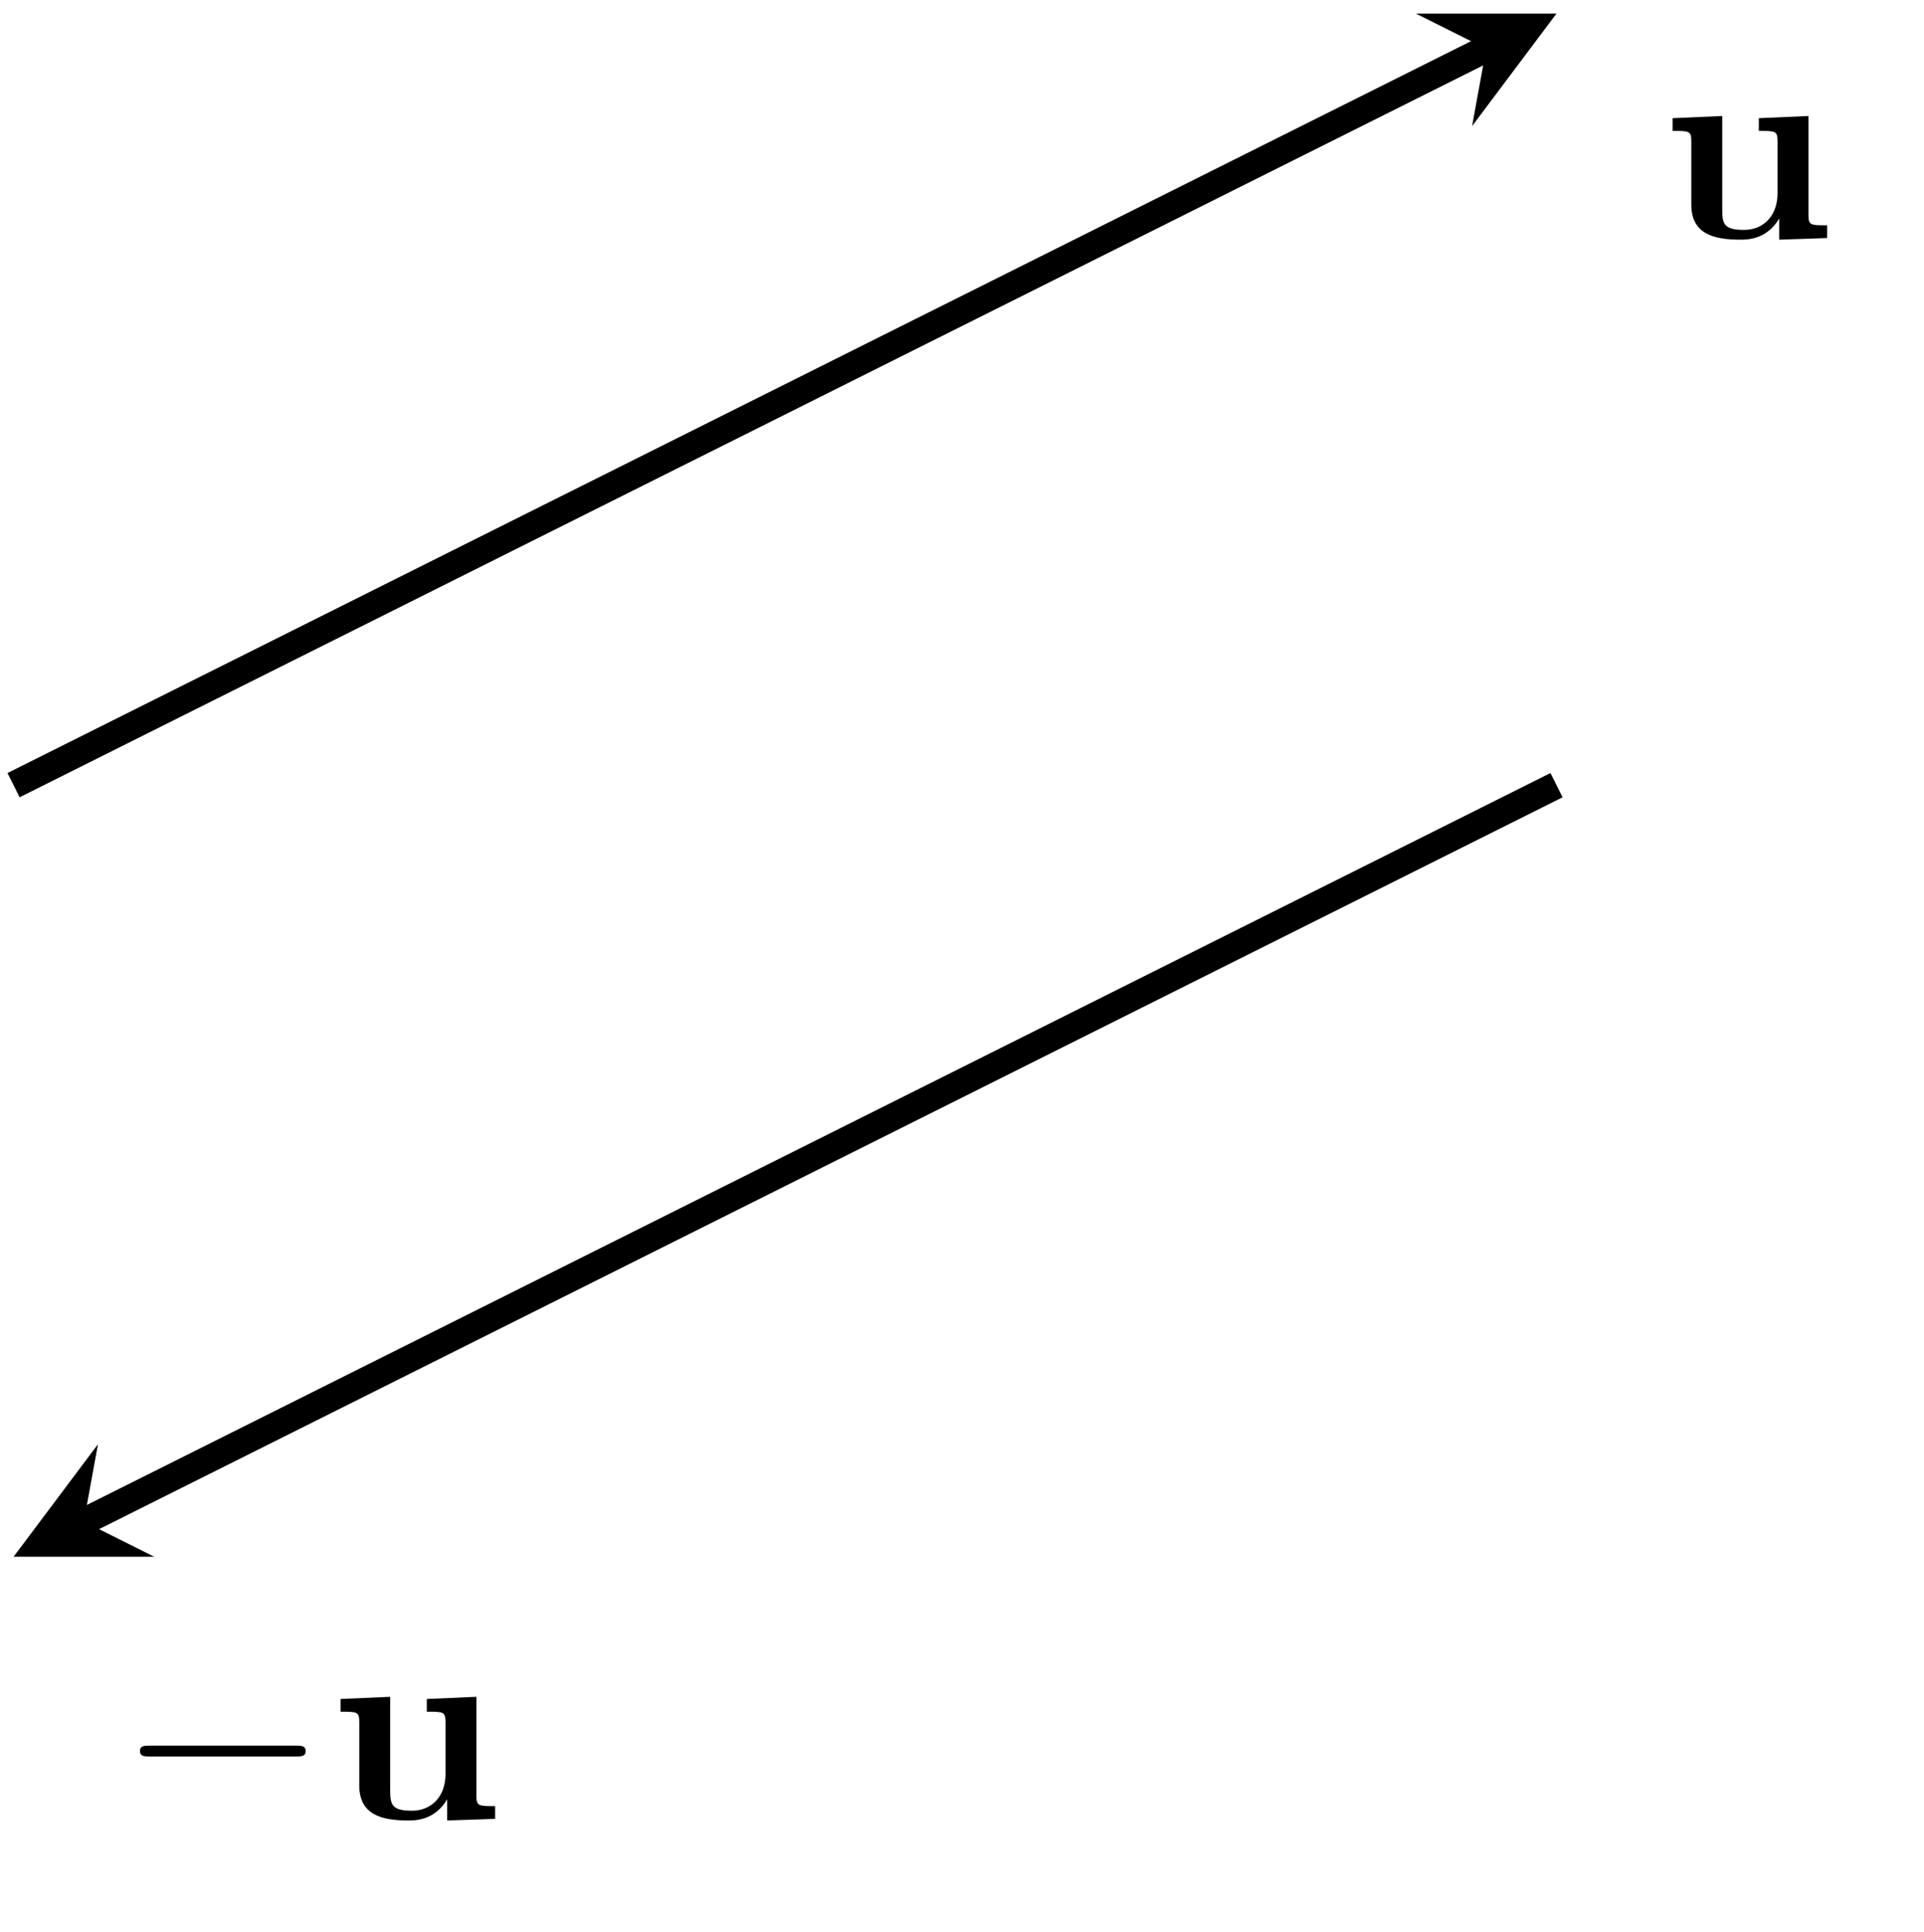 <?xml version="1.0" encoding="UTF-8" standalone="no"?>
<!DOCTYPE svg PUBLIC "-//W3C//DTD SVG 1.1//EN" "http://www.w3.org/Graphics/SVG/1.1/DTD/svg11.dtd">
<svg xmlns="http://www.w3.org/2000/svg" xmlns:xlink="http://www.w3.org/1999/xlink" version="1.1" width="70.695pt" height="70.972pt" viewBox="0 0 70.695 70.972">
<g enable-background="new">
<path transform="matrix(1,0,0,-1,28.845,28.845)" stroke-width=".996" stroke-linecap="butt" stroke-miterlimit="10" stroke-linejoin="miter" fill="none" stroke="#000000" d="M -28.347 0 L 25.763 27.055 "/>
<path transform="matrix(.894,-.447,-.447,-.894,54.608,1.79)" d="M 2.889 0 L -1.734 2.311 L 0 0 L -1.734 -2.311 "/>
<symbol id="font_0_1">
<path d="M .393 .078 L .393 0 L .57 .006 L .57 .053 C .508 .053 .501 .053 .501 .092 L .501 .456 L .318 .448 L .318 .401 C .38 .401 .387 .401 .387 .362 L .387 .171 C .387 .089 .336 .036 .263 .036 C .186 .036 .183 .061 .183 .115 L .183 .456 L 0 .448 L 0 .401 C .062 .401 .069 .401 .069 .362 L .069 .129 C .069 .022 .15 0 .249 0 C .275 0 .347 0 .393 .078 Z "/>
</symbol>
<use xlink:href="#font_0_1" transform="matrix(9.963,0,0,-9.963,61.458,8.805)"/>
<path transform="matrix(1,0,0,-1,28.845,28.845)" stroke-width=".996" stroke-linecap="butt" stroke-miterlimit="10" stroke-linejoin="miter" fill="none" stroke="#000000" d="M 28.347 0 L -25.763 -27.055 "/>
<path transform="matrix(-.894,.447,.447,.894,3.082,55.9)" d="M 2.889 0 L -1.734 2.311 L 0 0 L -1.734 -2.311 "/>
<symbol id="font_1_1">
<path d="M .576 0 C .593 0 .611 0 .611 .02 C .611 .04 .593 .04 .576 .04 L .035 .04 C .018 .04 0 .04 0 .02 C 0 0 .018 0 .035 0 L .576 0 Z "/>
</symbol>
<use xlink:href="#font_1_1" transform="matrix(9.963,0,0,-9.963,5.144,64.53)"/>
<use xlink:href="#font_0_1" transform="matrix(9.963,0,0,-9.963,12.514,66.881)"/>
</g>
</svg>
